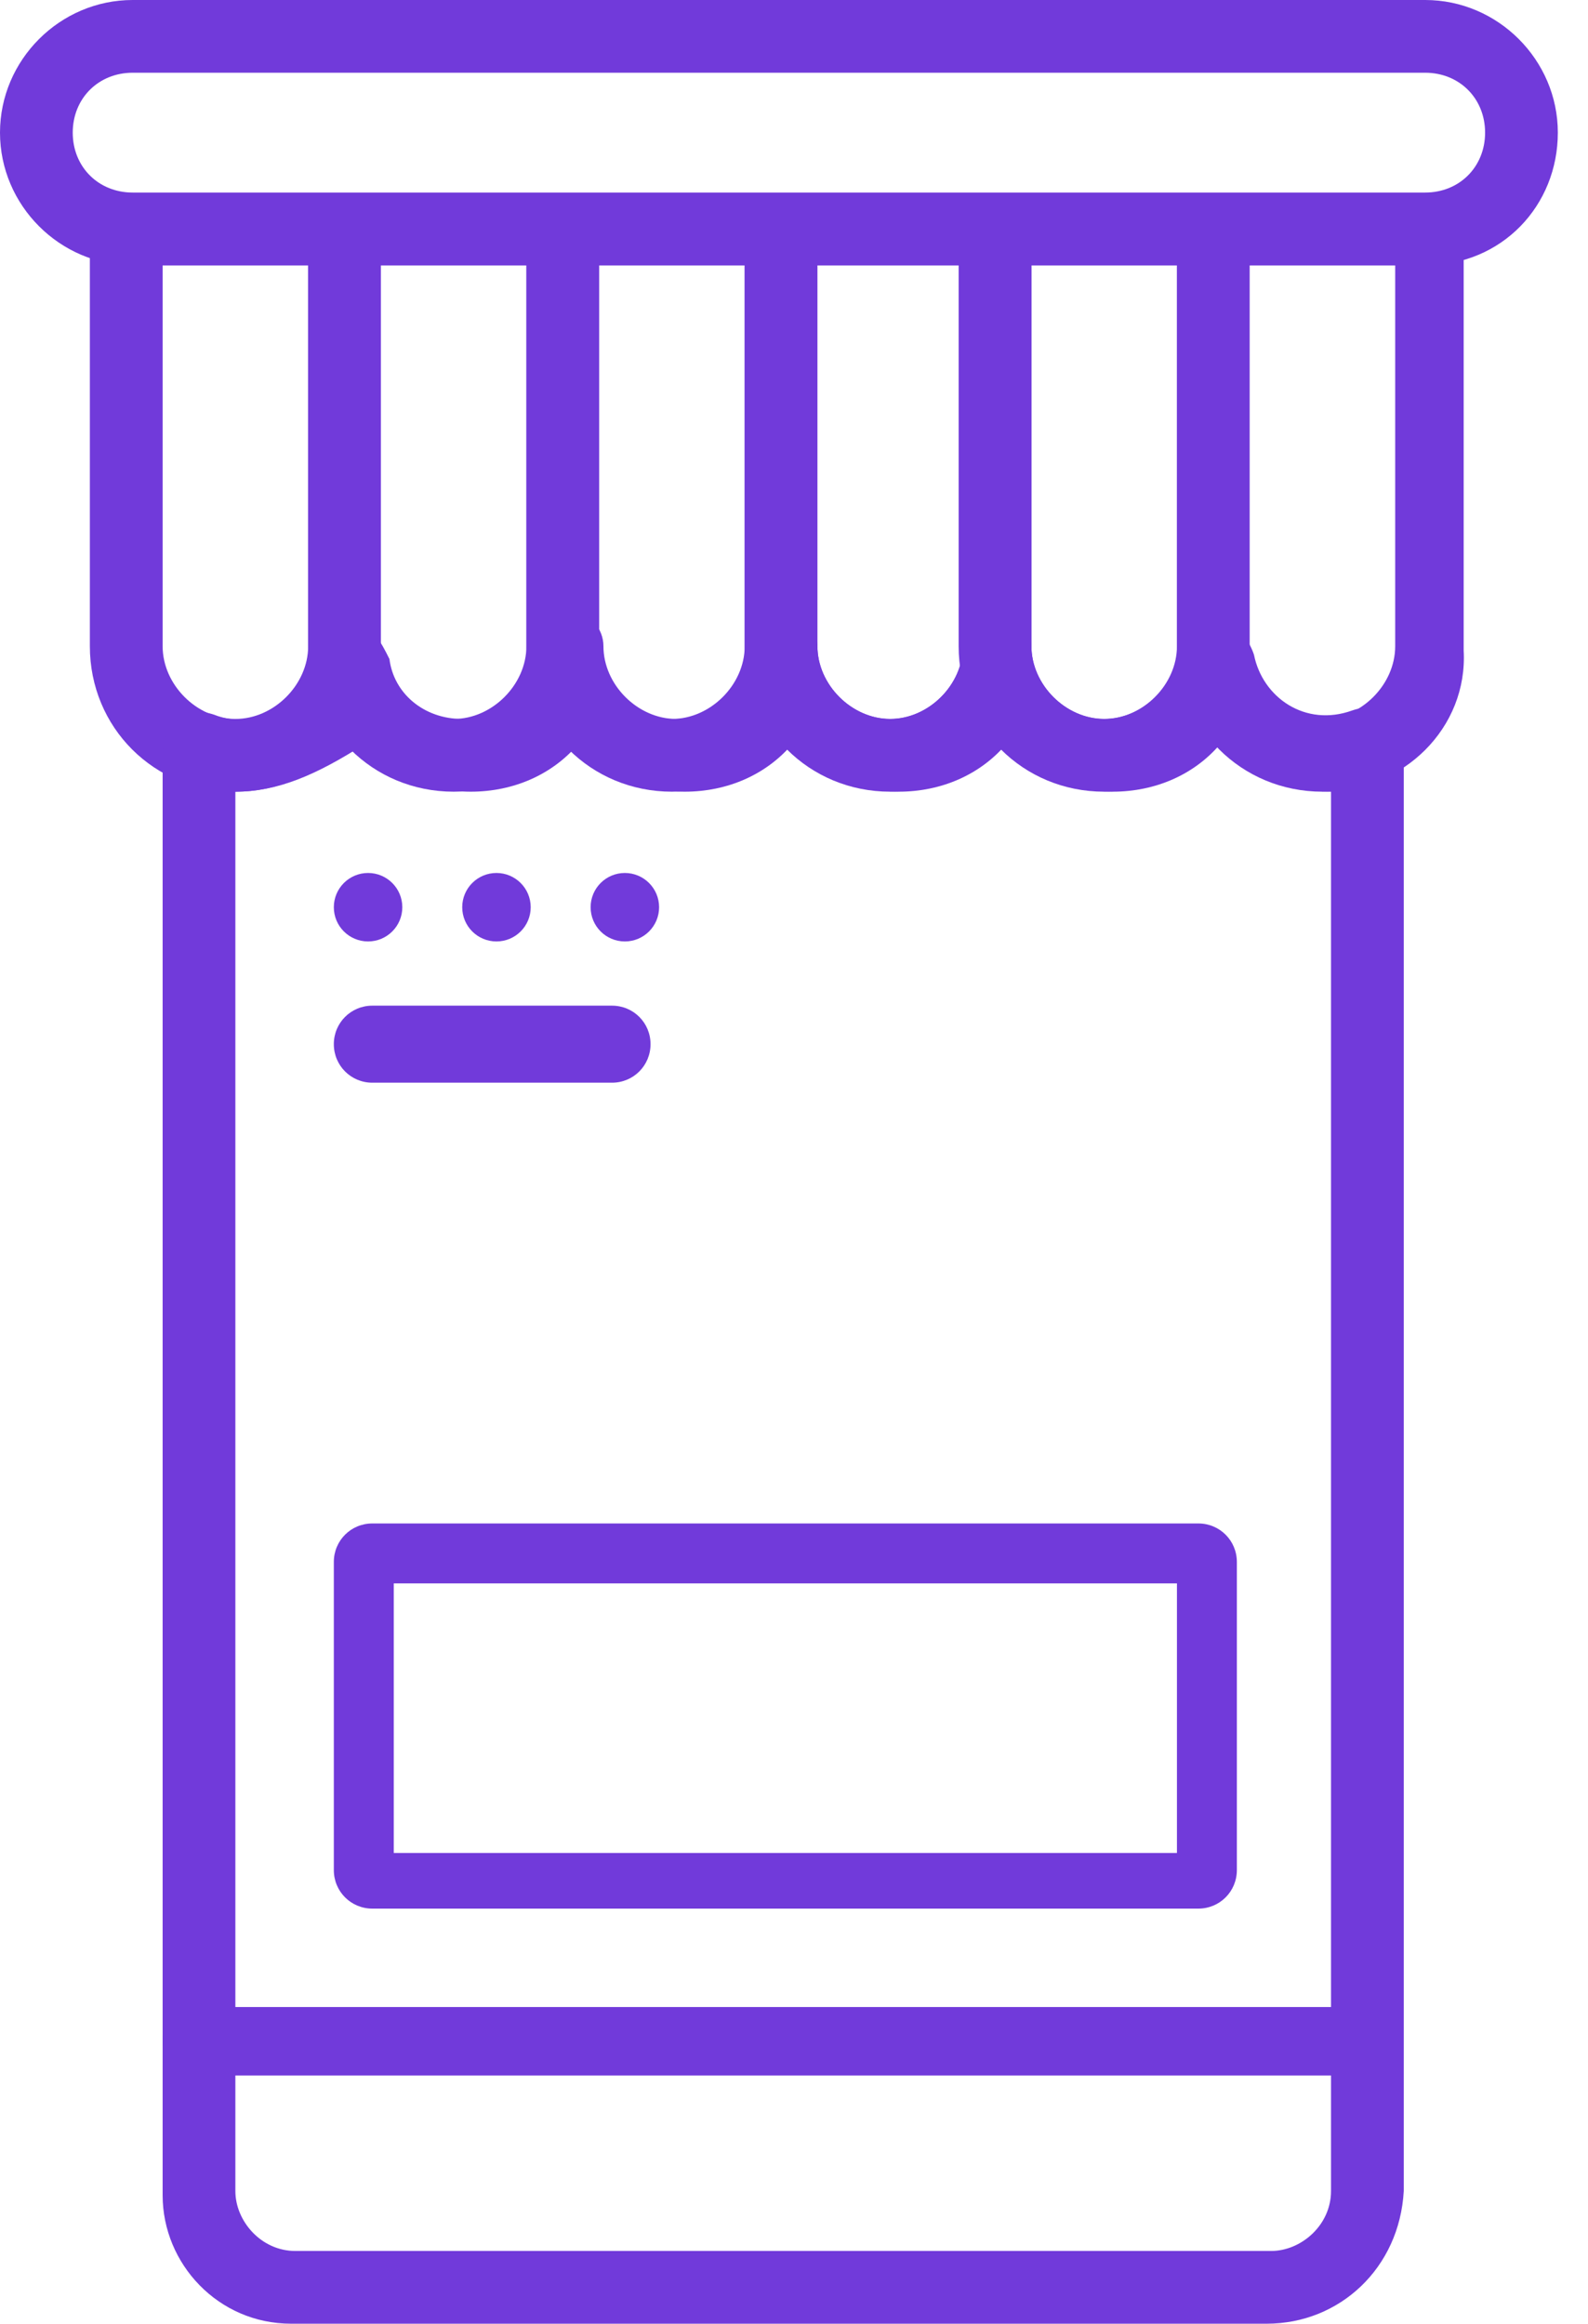 <svg width="41" height="60" viewBox="0 0 41 60" fill="none" xmlns="http://www.w3.org/2000/svg">
<g clip-path="url(#clip0)">
<path d="M6.077 20.442C3.978 20.442 2.32 18.785 2.32 16.685V5.967C2.32 5.414 2.762 5.083 3.204 5.083H8.84C9.392 5.083 9.724 5.525 9.724 5.967V16.796C9.834 18.785 8.177 20.442 6.077 20.442ZM4.199 6.851V16.685C4.199 17.68 5.083 18.564 6.077 18.564C7.072 18.564 7.956 17.68 7.956 16.685V6.851H4.199Z" fill="#713ADA"/>
<path d="M11.713 20.442C9.613 20.442 7.956 18.785 7.956 16.685V5.967C7.956 5.414 8.398 5.083 8.84 5.083H14.475C15.028 5.083 15.359 5.525 15.359 5.967V16.796C15.47 18.785 13.812 20.442 11.713 20.442ZM9.834 6.851V16.685C9.834 17.68 10.718 18.564 11.713 18.564C12.707 18.564 13.591 17.68 13.591 16.685V6.851H9.834Z" fill="#713ADA"/>
<path d="M17.348 20.442C15.249 20.442 13.591 18.785 13.591 16.685V5.967C13.591 5.414 14.033 5.083 14.475 5.083H20.11C20.663 5.083 20.994 5.525 20.994 5.967V16.796C21.105 18.785 19.337 20.442 17.348 20.442ZM15.47 6.851V16.685C15.47 17.68 16.354 18.564 17.348 18.564C18.343 18.564 19.227 17.68 19.227 16.685V6.851H15.47Z" fill="#713ADA"/>
<path d="M22.983 20.442C20.884 20.442 19.227 18.785 19.227 16.685V5.967C19.227 5.414 19.669 5.083 20.11 5.083H25.746C26.298 5.083 26.63 5.525 26.63 5.967V16.796C26.63 18.785 24.972 20.442 22.983 20.442ZM21.105 6.851V16.685C21.105 17.68 21.989 18.564 22.983 18.564C23.978 18.564 24.862 17.68 24.862 16.685V6.851H21.105Z" fill="#713ADA"/>
<path d="M28.508 20.442C26.409 20.442 24.751 18.785 24.751 16.685V5.967C24.751 5.414 25.193 5.083 25.635 5.083H31.271C31.823 5.083 32.155 5.525 32.155 5.967V16.796C32.265 18.785 30.608 20.442 28.508 20.442ZM26.63 6.851V16.685C26.63 17.68 27.514 18.564 28.508 18.564C29.503 18.564 30.387 17.68 30.387 16.685V6.851H26.63Z" fill="#713ADA"/>
<path d="M34.144 20.442C32.044 20.442 30.387 18.785 30.387 16.685V5.967C30.387 5.414 30.829 5.083 31.271 5.083H36.906C37.459 5.083 37.79 5.525 37.79 5.967V16.796C37.901 18.785 36.243 20.442 34.144 20.442ZM32.265 6.851V16.685C32.265 17.68 33.149 18.564 34.144 18.564C35.138 18.564 36.022 17.68 36.022 16.685V6.851H32.265Z" fill="#713ADA"/>
<path d="M36.796 6.851H3.425C1.547 6.851 0 5.304 0 3.425C0 1.547 1.547 0 3.425 0H36.796C38.674 0 40.221 1.547 40.221 3.425C40.221 5.304 38.785 6.851 36.796 6.851ZM3.425 1.878C2.541 1.878 1.878 2.541 1.878 3.425C1.878 4.309 2.541 4.972 3.425 4.972H36.796C37.68 4.972 38.343 4.309 38.343 3.425C38.343 2.541 37.68 1.878 36.796 1.878H3.425Z" fill="#713ADA"/>
<path d="M32.707 60H7.514C5.635 60 4.199 58.453 4.199 56.685V19.337C4.199 19.006 4.309 18.785 4.641 18.564C4.862 18.343 5.193 18.343 5.525 18.453C6.63 18.895 7.735 18.122 7.956 17.017C7.956 16.685 8.287 16.354 8.619 16.243C8.95 16.133 9.282 16.243 9.613 16.464C9.613 16.464 9.613 16.464 9.724 16.464C9.834 16.575 9.945 16.796 10.055 17.017C10.166 17.901 10.939 18.564 11.934 18.564C12.928 18.564 13.812 17.68 13.812 16.685C13.812 16.133 14.254 15.801 14.696 15.801C15.249 15.801 15.58 16.243 15.58 16.685C15.58 17.68 16.464 18.564 17.459 18.564C18.453 18.564 19.337 17.68 19.337 16.685C19.337 16.133 19.779 15.801 20.221 15.801C20.663 15.801 21.105 16.243 21.105 16.685C21.105 17.68 21.989 18.564 22.983 18.564C23.978 18.564 24.862 17.68 24.862 16.685C24.862 16.133 25.304 15.801 25.746 15.801C26.298 15.801 26.63 16.243 26.63 16.685C26.63 17.68 27.514 18.564 28.508 18.564C29.392 18.564 30.166 17.901 30.387 17.017C30.387 16.796 30.497 16.575 30.718 16.464L30.829 16.354C31.05 16.133 31.381 16.022 31.713 16.133C32.044 16.243 32.265 16.575 32.376 16.906C32.597 18.011 33.702 18.785 34.917 18.343C35.249 18.232 35.58 18.232 35.801 18.453C36.022 18.674 36.243 18.895 36.243 19.227V56.575C36.133 58.564 34.586 60 32.707 60ZM6.077 20.442V56.575C6.077 57.348 6.74 58.122 7.624 58.122H32.818C33.591 58.122 34.365 57.459 34.365 56.575V20.442C33.26 20.442 32.155 20 31.492 19.227C30.829 20 29.834 20.442 28.729 20.442C27.624 20.442 26.63 20 25.967 19.227C25.304 20 24.309 20.442 23.204 20.442C22.099 20.442 21.105 20 20.442 19.227C19.779 20 18.785 20.442 17.68 20.442C16.575 20.442 15.58 20 14.917 19.227C14.254 20 13.26 20.442 12.155 20.442C11.05 20.442 10.055 20 9.392 19.227C8.177 20 7.182 20.442 6.077 20.442Z" fill="#713ADA"/>
<path d="M35.138 53.591H5.083C4.53 53.591 4.199 53.149 4.199 52.707C4.199 52.155 4.641 51.823 5.083 51.823H35.138C35.691 51.823 36.022 52.265 36.022 52.707C36.133 53.149 35.691 53.591 35.138 53.591Z" fill="#713ADA"/>
<path d="M9.503 24.309C9.991 24.309 10.387 23.914 10.387 23.425C10.387 22.937 9.991 22.541 9.503 22.541C9.015 22.541 8.619 22.937 8.619 23.425C8.619 23.914 9.015 24.309 9.503 24.309Z" fill="#713ADA"/>
<path d="M12.818 24.309C13.306 24.309 13.702 23.914 13.702 23.425C13.702 22.937 13.306 22.541 12.818 22.541C12.329 22.541 11.934 22.937 11.934 23.425C11.934 23.914 12.329 24.309 12.818 24.309Z" fill="#713ADA"/>
<path d="M16.133 24.309C16.621 24.309 17.017 23.914 17.017 23.425C17.017 22.937 16.621 22.541 16.133 22.541C15.644 22.541 15.249 22.937 15.249 23.425C15.249 23.914 15.644 24.309 16.133 24.309Z" fill="#713ADA"/>
<path d="M15.801 27.956H9.613C9.061 27.956 8.619 27.514 8.619 26.961C8.619 26.409 9.061 25.967 9.613 25.967H15.801C16.354 25.967 16.796 26.409 16.796 26.961C16.796 27.514 16.354 27.956 15.801 27.956Z" fill="#713ADA"/>
<path d="M30.387 40.884V47.845H10.166V40.884H30.387ZM30.939 39.337H9.613C9.061 39.337 8.619 39.779 8.619 40.331V48.287C8.619 48.84 9.061 49.282 9.613 49.282H30.939C31.492 49.282 31.934 48.84 31.934 48.287V40.331C31.934 39.779 31.492 39.337 30.939 39.337Z" fill="#713ADA"/>
</g>
<defs>
<clipPath id="clip0">
<rect width="40.221" height="60" fill="white"/>
</clipPath>
</defs>
</svg>

